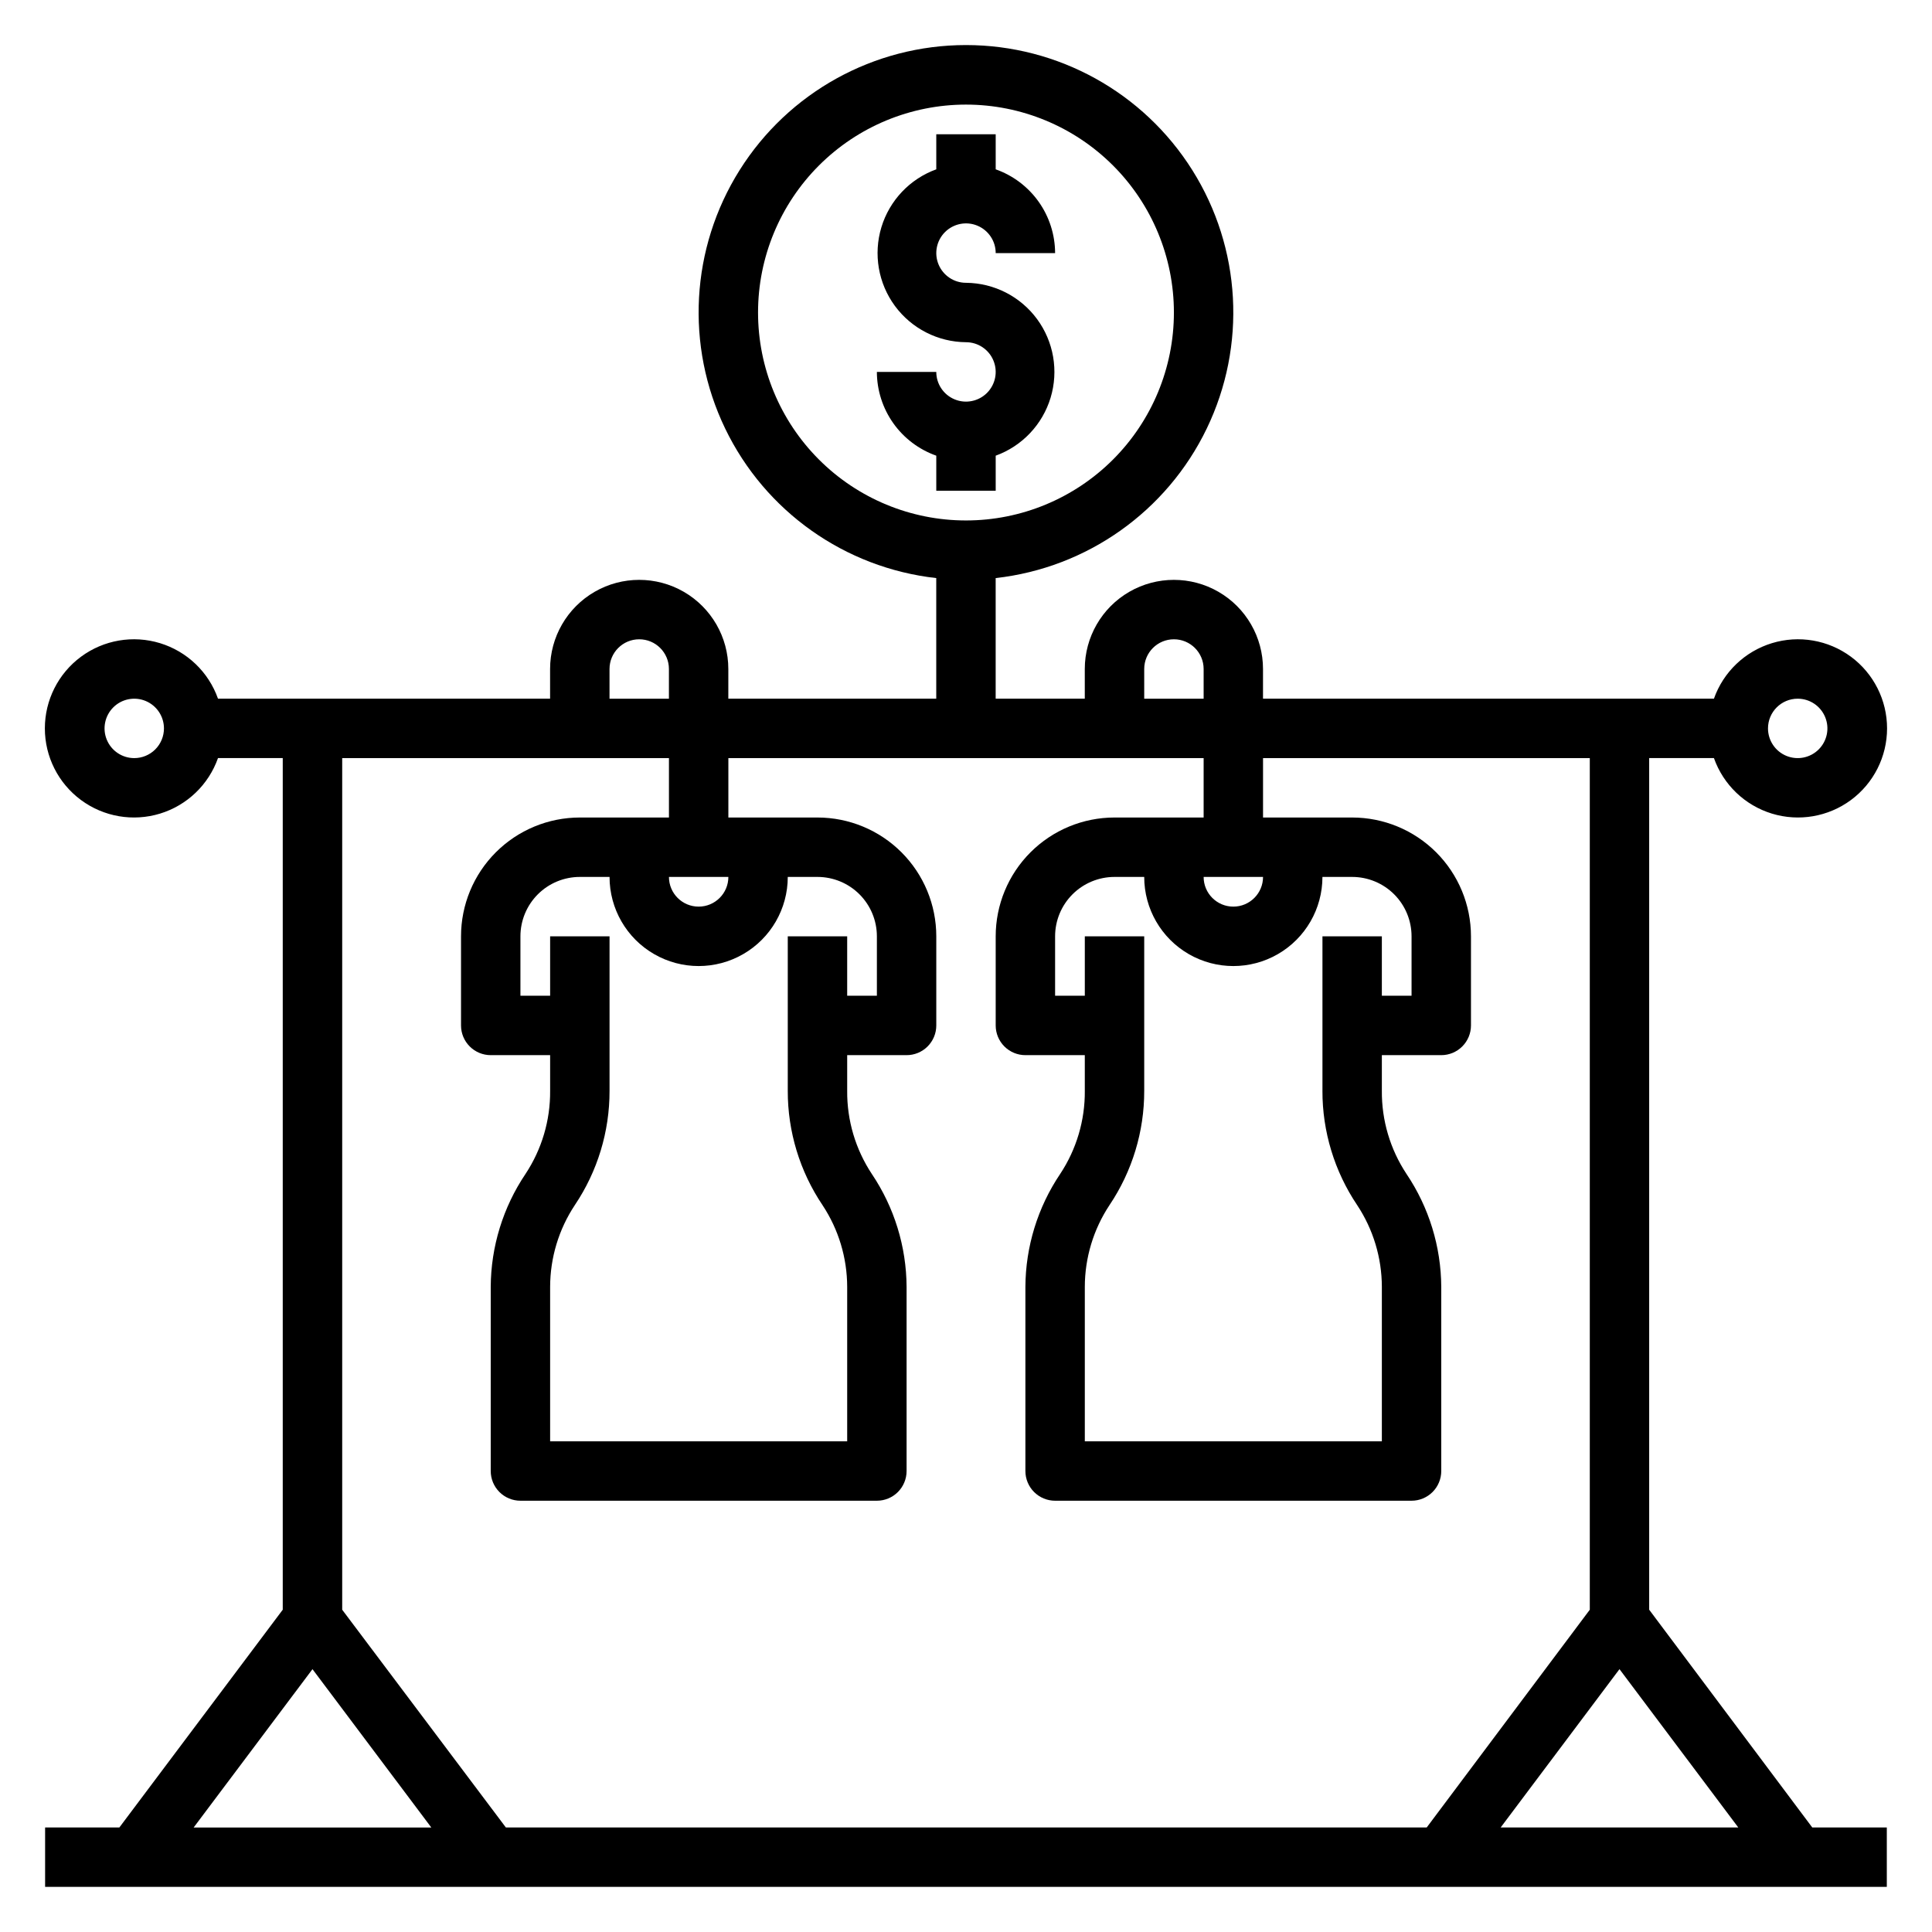 <?xml version="1.0" encoding="UTF-8"?>
<!-- Uploaded to: SVG Find, www.svgrepo.com, Generator: SVG Find Mixer Tools -->
<svg fill="#000000" width="800px" height="800px" version="1.1" viewBox="144 144 512 512" xmlns="http://www.w3.org/2000/svg">
 <g>
  <path d="m581.05 570.59v-225.69h17.16c2.496 7.059 8.195 12.52 15.355 14.711 7.16 2.191 14.934 0.855 20.957-3.598 6.019-4.453 9.57-11.496 9.57-18.984 0-7.488-3.551-14.535-9.57-18.988-6.023-4.453-13.797-5.785-20.957-3.594-7.16 2.191-12.859 7.648-15.355 14.707h-119.5v-7.871c0-8.438-4.5-16.234-11.809-20.453-7.305-4.215-16.309-4.215-23.617 0-7.305 4.219-11.805 12.016-11.805 20.453v7.871h-23.617v-31.957c24.223-2.711 45.355-17.68 55.941-39.633 10.59-21.957 9.148-47.812-3.812-68.453-12.965-20.645-35.629-33.172-60-33.172-24.375 0-47.039 12.527-60 33.172-12.965 20.641-14.402 46.496-3.816 68.453 10.59 21.953 31.719 36.922 55.941 39.633v31.957h-55.102v-7.871c0-8.438-4.504-16.234-11.809-20.453-7.309-4.215-16.309-4.215-23.617 0-7.305 4.219-11.809 12.016-11.809 20.453v7.871h-88.008c-2.496-7.059-8.191-12.516-15.352-14.707-7.164-2.191-14.938-0.859-20.957 3.594-6.023 4.453-9.574 11.5-9.574 18.988 0 7.488 3.551 14.531 9.574 18.984 6.019 4.453 13.793 5.789 20.957 3.598 7.16-2.191 12.855-7.652 15.352-14.711h17.16v225.69l-43.297 57.703h-19.68v15.742h488.07v-15.742h-19.758zm-236.16-343.77c0-14.613 5.805-28.629 16.141-38.965 10.332-10.332 24.348-16.137 38.965-16.137 14.613 0 28.629 5.805 38.965 16.137 10.332 10.336 16.137 24.352 16.137 38.965 0 14.617-5.805 28.633-16.137 38.965-10.336 10.336-24.352 16.141-38.965 16.141-14.617 0-28.633-5.805-38.965-16.141-10.336-10.332-16.141-24.348-16.141-38.965zm228.29 359.52 31.488 41.961h-62.977zm47.23-257.18c3.184 0 6.055 1.918 7.273 4.863 1.219 2.941 0.547 6.324-1.707 8.578-2.25 2.25-5.637 2.922-8.578 1.707-2.941-1.219-4.859-4.09-4.859-7.273 0-4.348 3.523-7.875 7.871-7.875zm-173.18-7.871c0-4.348 3.523-7.871 7.871-7.871 4.348 0 7.875 3.523 7.875 7.871v7.871h-15.746zm-141.7 0c0-4.348 3.523-7.871 7.871-7.871s7.871 3.523 7.871 7.871v7.871h-15.742zm-125.95 23.617c-3.184 0-6.055-1.918-7.273-4.859s-0.543-6.328 1.707-8.578c2.25-2.254 5.637-2.926 8.578-1.707s4.859 4.09 4.859 7.273c0 2.086-0.828 4.09-2.305 5.566-1.477 1.477-3.481 2.305-5.566 2.305zm141.7 0v15.742h-23.613c-8.352 0-16.363 3.32-22.266 9.223-5.906 5.906-9.223 13.914-9.223 22.266v23.617c0 2.09 0.828 4.09 2.305 5.566 1.477 1.477 3.477 2.305 5.566 2.305h15.742v9.449c0.066 7.832-2.211 15.508-6.531 22.039-5.953 8.848-9.156 19.254-9.211 29.914v48.809c0 2.086 0.828 4.09 2.305 5.566 1.477 1.477 3.481 2.305 5.566 2.305h94.465c2.086 0 4.09-0.828 5.566-2.305 1.477-1.477 2.305-3.481 2.305-5.566v-48.809c-0.055-10.66-3.258-21.066-9.211-29.914-4.32-6.531-6.598-14.207-6.531-22.039v-9.449h15.742c2.09 0 4.09-0.828 5.566-2.305 1.477-1.477 2.305-3.477 2.305-5.566v-23.617c0-8.352-3.316-16.359-9.223-22.266-5.902-5.902-13.914-9.223-22.266-9.223h-23.613v-15.742h125.95v15.742h-23.617c-8.352 0-16.359 3.32-22.266 9.223-5.906 5.906-9.223 13.914-9.223 22.266v23.617c0 2.09 0.828 4.09 2.305 5.566 1.477 1.477 3.481 2.305 5.566 2.305h15.742v9.445l0.004 0.004c0.062 7.832-2.211 15.508-6.535 22.039-5.953 8.848-9.156 19.254-9.211 29.914v48.809c0 2.086 0.828 4.09 2.305 5.566s3.481 2.305 5.566 2.305h94.465c2.09 0 4.09-0.828 5.566-2.305 1.477-1.477 2.305-3.481 2.305-5.566v-48.809c-0.055-10.66-3.258-21.066-9.207-29.914-4.324-6.531-6.598-14.207-6.535-22.039v-9.449h15.742c2.09 0 4.09-0.828 5.566-2.305 1.477-1.477 2.309-3.477 2.309-5.566v-23.617c0-8.352-3.32-16.359-9.223-22.266-5.906-5.902-13.914-9.223-22.266-9.223h-23.617v-15.742h86.594v225.69l-43.219 57.703h-244.03l-43.375-57.703v-225.69zm31.488 47.23v40.938c-0.023 10.793 3.184 21.348 9.211 30.305 4.25 6.422 6.519 13.949 6.535 21.648v40.934h-78.723v-40.934c0.016-7.699 2.285-15.227 6.535-21.648 6.027-8.957 9.234-19.512 9.211-30.305v-40.938h-15.746v15.742l-7.871 0.004v-15.746c0-4.176 1.66-8.18 4.613-11.133 2.949-2.949 6.957-4.609 11.133-4.609h7.871c0 8.438 4.5 16.234 11.809 20.453 7.305 4.219 16.309 4.219 23.613 0 7.309-4.219 11.809-12.016 11.809-20.453h7.871c4.176 0 8.184 1.66 11.133 4.609 2.953 2.953 4.613 6.957 4.613 11.133v15.742l-7.871 0.004v-15.746zm-15.742-15.742c0 4.348-3.527 7.871-7.875 7.871-4.348 0-7.871-3.523-7.871-7.871zm157.44 15.742v40.934l-0.004 0.004c-0.023 10.793 3.188 21.348 9.211 30.305 4.25 6.422 6.519 13.949 6.535 21.648v40.934h-78.719v-40.934c0.012-7.699 2.285-15.227 6.531-21.648 6.027-8.957 9.234-19.512 9.211-30.305v-40.938h-15.742v15.742l-7.875 0.004v-15.746c0-4.176 1.66-8.18 4.613-11.133 2.953-2.949 6.957-4.609 11.133-4.609h7.871c0 8.438 4.5 16.234 11.809 20.453 7.305 4.219 16.309 4.219 23.617 0 7.305-4.219 11.805-12.016 11.805-20.453h7.875c4.176 0 8.18 1.66 11.133 4.609 2.953 2.953 4.609 6.957 4.609 11.133v15.742l-7.871 0.004v-15.746zm-15.742-15.742h-0.004c0 4.348-3.523 7.871-7.871 7.871s-7.871-3.523-7.871-7.871zm-251.91 209.95 31.488 41.961h-62.977z"/>
  <path d="m407.87 274.05v-9.289c6.996-2.539 12.387-8.23 14.547-15.355 2.156-7.121 0.828-14.848-3.582-20.844-4.414-5.996-11.395-9.559-18.836-9.617-3.184 0-6.055-1.918-7.273-4.859-1.219-2.941-0.547-6.328 1.707-8.578 2.25-2.25 5.637-2.926 8.578-1.707 2.941 1.219 4.859 4.09 4.859 7.273h15.742c-0.012-4.871-1.531-9.621-4.352-13.598-2.82-3.973-6.797-6.977-11.391-8.602v-9.289h-15.746v9.289c-6.996 2.539-12.387 8.23-14.547 15.352-2.156 7.125-0.828 14.852 3.582 20.848 4.414 5.992 11.395 9.559 18.84 9.617 3.184 0 6.055 1.918 7.269 4.859 1.219 2.941 0.547 6.324-1.703 8.578-2.254 2.25-5.641 2.926-8.582 1.707s-4.859-4.09-4.859-7.273h-15.742c0.012 4.871 1.535 9.621 4.352 13.594 2.82 3.977 6.797 6.981 11.391 8.605v9.289z"/>
 </g>
</svg>